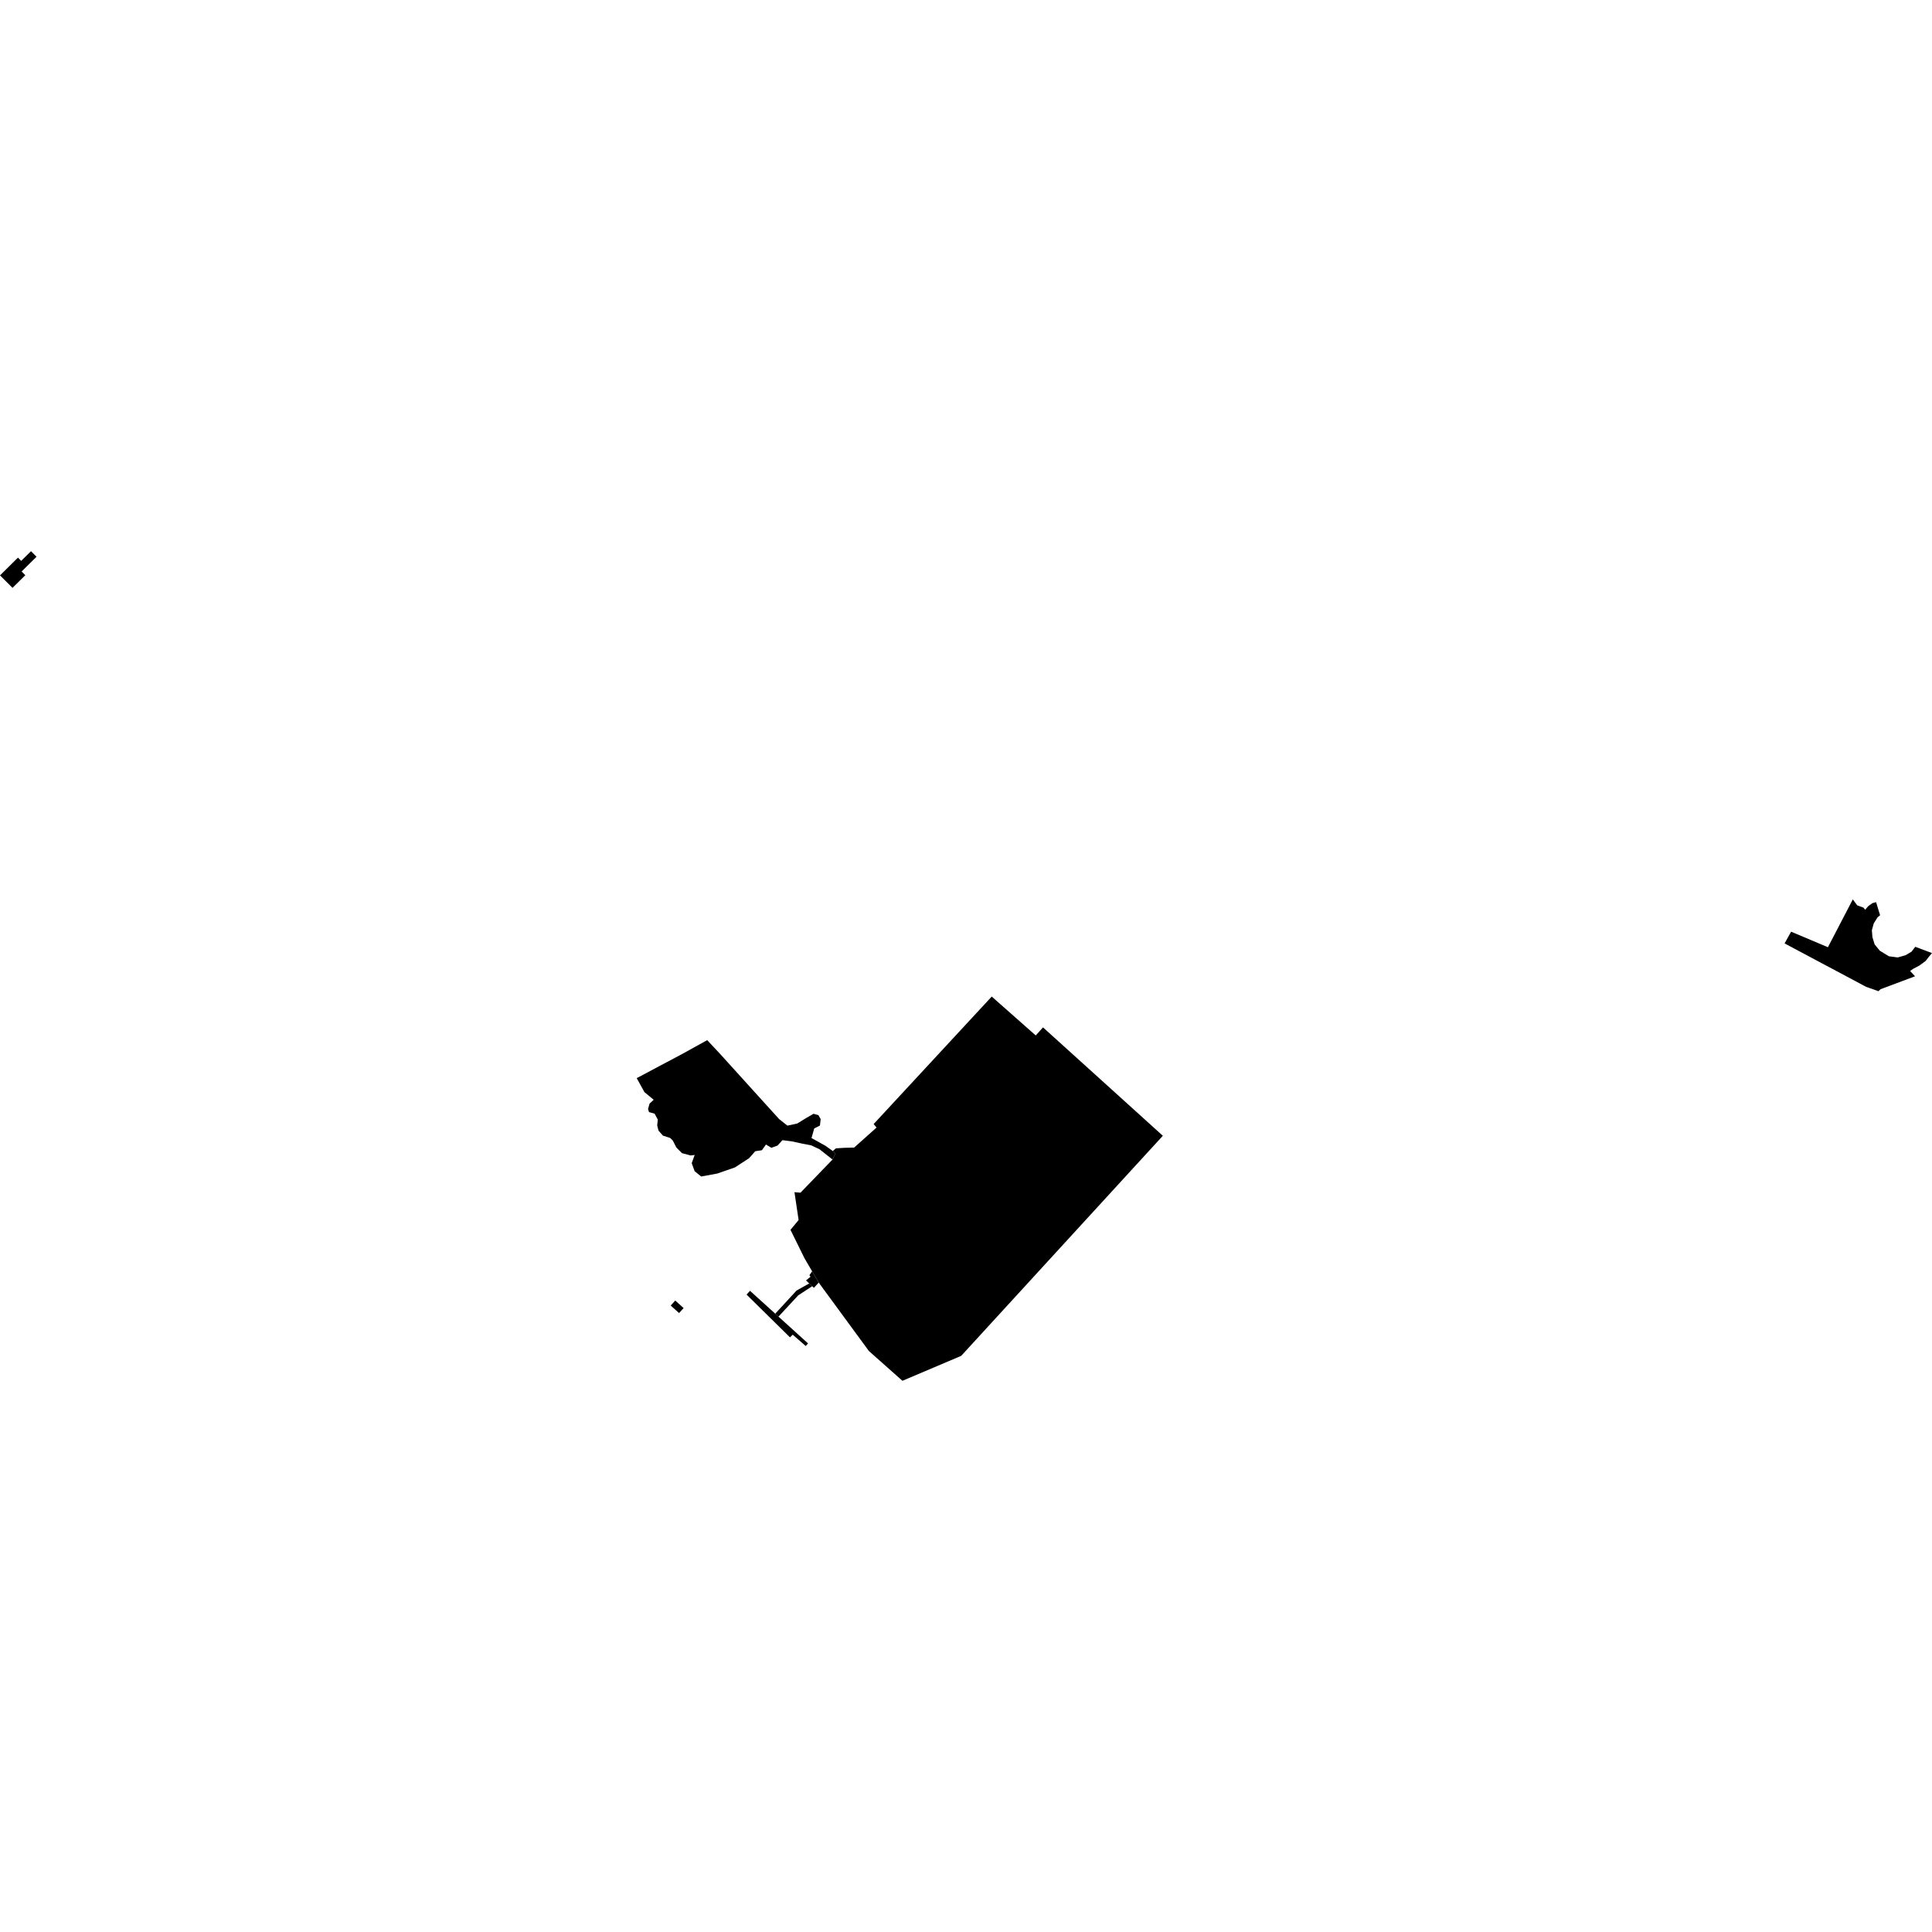 <?xml version="1.0" encoding="utf-8" standalone="no"?>
<!DOCTYPE svg PUBLIC "-//W3C//DTD SVG 1.1//EN"
  "http://www.w3.org/Graphics/SVG/1.1/DTD/svg11.dtd">
<!-- Created with matplotlib (https://matplotlib.org/) -->
<svg height="288pt" version="1.1" viewBox="0 0 288 288" width="288pt" xmlns="http://www.w3.org/2000/svg" xmlns:xlink="http://www.w3.org/1999/xlink">
 <defs>
  <style type="text/css">
*{stroke-linecap:butt;stroke-linejoin:round;}
  </style>
 </defs>
 <g id="figure_1">
  <g id="patch_1">
   <path d="M 0 288 
L 288 288 
L 288 0 
L 0 0 
z
" style="fill:none;opacity:0;"/>
  </g>
  <g id="axes_1">
   <g id="PatchCollection_1">
    <path clip-path="url(#p631f9a4792)" d="M 130.665 168.081 
L 130.233 167.561 
L 147.836 148.556 
L 153.5 153.561 
L 154.396 154.352 
L 155.48 153.151 
L 173.343 169.307 
L 143.284 202.115 
L 134.522 205.833 
L 129.521 201.39 
L 122.044 191.193 
L 121.717 190.631 
L 121.06 189.508 
L 119.923 187.567 
L 117.836 183.329 
L 119.048 181.867 
L 118.429 177.717 
L 119.328 177.791 
L 124.102 172.848 
L 124.543 171.937 
L 124.145 171.58 
L 124.598 171.183 
L 125.795 171.107 
L 127.329 171.063 
L 130.665 168.081 
"/>
    <path clip-path="url(#p631f9a4792)" d="M 276.852 134.957 
L 277.774 135.293 
L 278.031 135.616 
L 278.501 135.07 
L 279.118 134.63 
L 279.665 134.482 
L 280.262 136.435 
L 279.9 136.728 
L 279.322 137.638 
L 279.037 138.655 
L 279.118 139.706 
L 279.455 140.791 
L 280.227 141.728 
L 281.582 142.552 
L 282.897 142.725 
L 284.062 142.39 
L 284.934 141.877 
L 285.507 141.139 
L 288 142.072 
L 287.566 142.584 
L 287.06 143.239 
L 286.116 143.936 
L 285.208 144.413 
L 284.736 144.742 
L 285.471 145.534 
L 280.339 147.457 
L 280.012 147.754 
L 278.185 147.109 
L 266.026 140.633 
L 266.999 138.886 
L 272.486 141.201 
L 276.196 134.071 
L 276.852 134.957 
"/>
    <path clip-path="url(#p631f9a4792)" d="M 100.299 170.029 
L 100.826 171.06 
L 101.661 171.899 
L 102.939 172.242 
L 103.554 172.169 
L 103.113 173.392 
L 103.548 174.588 
L 104.522 175.38 
L 106.907 174.941 
L 109.549 174.029 
L 111.667 172.652 
L 112.582 171.611 
L 113.574 171.464 
L 114.182 170.613 
L 114.99 171.101 
L 115.91 170.766 
L 116.636 169.962 
L 118.033 170.14 
L 119.599 170.481 
L 120.919 170.734 
L 122.159 171.315 
L 124.102 172.848 
L 124.543 171.937 
L 124.145 171.58 
L 123.051 170.803 
L 120.968 169.644 
L 121.377 168.213 
L 122.226 167.785 
L 122.337 166.821 
L 122.002 166.236 
L 121.267 166.029 
L 120.16 166.672 
L 118.843 167.48 
L 117.378 167.795 
L 116.141 166.818 
L 107.302 157.059 
L 105.42 155.052 
L 101.722 157.098 
L 94.914 160.717 
L 96.064 162.799 
L 97.443 163.941 
L 96.833 164.509 
L 96.602 165.31 
L 96.747 165.779 
L 97.576 166.007 
L 98.055 166.897 
L 97.967 167.766 
L 98.161 168.541 
L 98.828 169.288 
L 99.896 169.633 
L 100.299 170.029 
"/>
    <path clip-path="url(#p631f9a4792)" d="M 0 85.769 
L 2.678 83.126 
L 3.16 83.609 
L 4.622 82.167 
L 5.447 82.992 
L 3.22 85.191 
L 3.775 85.744 
L 1.864 87.633 
L 0 85.769 
"/>
    <path clip-path="url(#p631f9a4792)" d="M 121.06 189.508 
L 120.659 190.095 
L 120.826 190.319 
L 120.15 190.875 
L 120.629 191.321 
L 121.075 191.734 
L 121.332 191.972 
L 122.044 191.193 
L 121.717 190.631 
L 121.06 189.508 
"/>
    <path clip-path="url(#p631f9a4792)" d="M 111.292 192.986 
L 111.52 192.727 
L 111.804 192.419 
L 115.565 195.828 
L 116.048 196.266 
L 120.455 200.262 
L 120.303 200.429 
L 120.111 200.646 
L 118.17 198.96 
L 117.763 199.357 
L 111.292 192.986 
"/>
    <path clip-path="url(#p631f9a4792)" d="M 115.565 195.828 
L 118.741 192.378 
L 120.629 191.321 
L 121.075 191.734 
L 118.993 193.093 
L 116.048 196.266 
L 115.565 195.828 
"/>
    <path clip-path="url(#p631f9a4792)" d="M 100.657 193.87 
L 99.98 194.616 
L 101.228 195.736 
L 101.905 194.99 
L 100.657 193.87 
"/>
   </g>
  </g>
 </g>
 <defs>
  <clipPath id="p631f9a4792">
   <rect height="123.666" width="288" x="0" y="82.167"/>
  </clipPath>
 </defs>
</svg>
